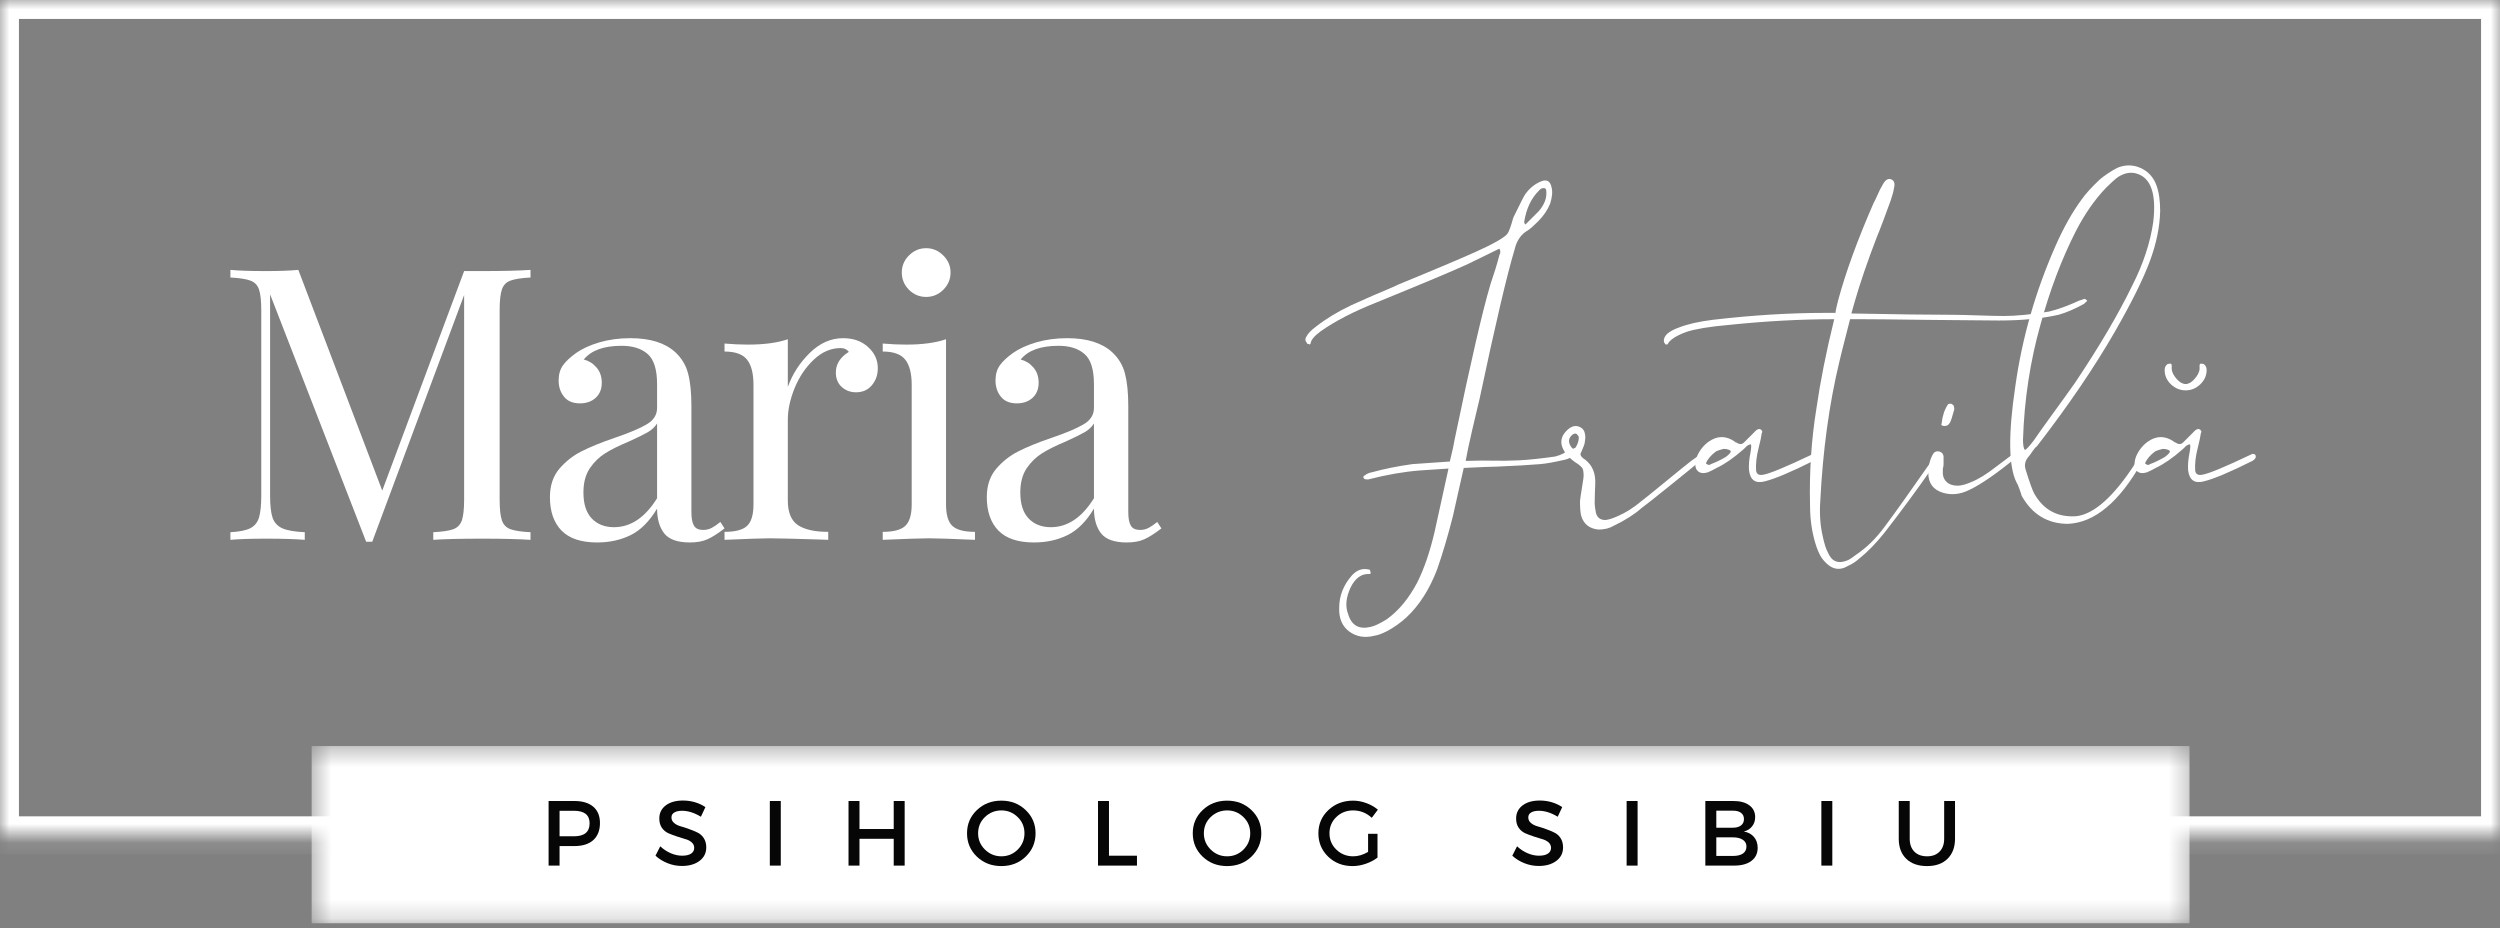 <svg width="132" height="49" viewBox="0 0 132 49" fill="none" xmlns="http://www.w3.org/2000/svg">
<rect x="0" y="0" width="132" height="49" fill="#808080" stroke="none"/>
<mask id="mask0_1_116" style="mask-type:luminance" maskUnits="userSpaceOnUse" x="0" y="0" width="132" height="45">
<path d="M0 0H132V44.102H0V0Z" fill="white"/>
</mask>
<g mask="url(#mask0_1_116)">
<path d="M0 0H132V44.102H0V0Z" stroke="white" stroke-width="1.999"/>
</g>
<path d="M28.011 14.652C27.528 14.678 27.176 14.733 26.954 14.816C26.73 14.896 26.579 15.052 26.501 15.282C26.421 15.508 26.381 15.877 26.381 16.383V26.37C26.381 26.878 26.421 27.248 26.501 27.478C26.579 27.704 26.73 27.86 26.954 27.943C27.176 28.024 27.528 28.076 28.011 28.101V28.503C27.394 28.463 26.542 28.441 25.456 28.441C24.301 28.441 23.442 28.463 22.876 28.503V28.101C23.357 28.076 23.71 28.024 23.933 27.943C24.155 27.86 24.306 27.704 24.386 27.478C24.465 27.248 24.506 26.878 24.506 26.37V15.578L19.654 28.604H19.333L14.261 15.54V26.169C14.261 26.694 14.305 27.084 14.393 27.339C14.481 27.591 14.651 27.777 14.903 27.893C15.158 28.006 15.554 28.076 16.092 28.101V28.503C15.609 28.463 14.925 28.441 14.04 28.441C13.235 28.441 12.609 28.463 12.165 28.503V28.101C12.634 28.076 12.983 28.006 13.21 27.893C13.44 27.777 13.595 27.588 13.675 27.327C13.754 27.062 13.795 26.677 13.795 26.169V16.383C13.795 15.877 13.754 15.508 13.675 15.282C13.595 15.052 13.444 14.896 13.222 14.816C13.004 14.733 12.651 14.678 12.165 14.652V14.25C12.609 14.292 13.235 14.313 14.04 14.313C14.736 14.313 15.307 14.292 15.752 14.25L20.183 25.904L24.506 14.313H25.456C26.542 14.313 27.394 14.292 28.011 14.25V14.652Z" fill="white"/>
<path d="M31.529 28.642C30.685 28.642 30.058 28.433 29.647 28.013C29.239 27.589 29.036 27.003 29.036 26.251C29.036 25.646 29.2 25.149 29.527 24.759C29.858 24.369 30.248 24.061 30.698 23.834C31.146 23.604 31.739 23.362 32.479 23.11C33.229 22.855 33.785 22.619 34.146 22.405C34.511 22.192 34.694 21.902 34.694 21.537V20.291C34.694 19.511 34.527 18.979 34.197 18.693C33.87 18.403 33.41 18.258 32.819 18.258C31.878 18.258 31.214 18.501 30.824 18.982C31.091 19.05 31.316 19.19 31.497 19.404C31.681 19.618 31.774 19.887 31.774 20.209C31.774 20.546 31.664 20.812 31.447 21.009C31.233 21.202 30.957 21.298 30.622 21.298C30.248 21.298 29.968 21.181 29.779 20.945C29.59 20.711 29.496 20.426 29.496 20.09C29.496 19.767 29.573 19.498 29.729 19.284C29.883 19.07 30.114 18.855 30.421 18.636C30.743 18.409 31.152 18.224 31.648 18.076C32.147 17.93 32.693 17.856 33.284 17.856C34.329 17.856 35.119 18.104 35.657 18.598C35.992 18.91 36.217 19.283 36.33 19.718C36.447 20.156 36.506 20.728 36.506 21.436V27.031C36.506 27.368 36.552 27.61 36.645 27.761C36.736 27.909 36.898 27.981 37.129 27.981C37.288 27.981 37.438 27.947 37.576 27.874C37.718 27.799 37.872 27.695 38.035 27.559L38.256 27.899C37.907 28.168 37.608 28.359 37.356 28.472C37.107 28.585 36.797 28.642 36.425 28.642C35.778 28.642 35.326 28.483 35.072 28.164C34.82 27.841 34.694 27.405 34.694 26.855C34.291 27.526 33.827 27.992 33.303 28.252C32.778 28.511 32.186 28.642 31.529 28.642ZM32.416 27.836C33.3 27.836 34.06 27.327 34.694 26.307V22.361C34.571 22.55 34.404 22.706 34.191 22.827C33.977 22.95 33.646 23.11 33.202 23.312C32.69 23.526 32.277 23.732 31.963 23.928C31.648 24.122 31.374 24.386 31.145 24.721C30.918 25.058 30.805 25.486 30.805 26.005C30.805 26.609 30.951 27.067 31.245 27.377C31.543 27.684 31.933 27.836 32.416 27.836Z" fill="white"/>
<path d="M44.517 17.856C45.053 17.856 45.492 18.011 45.832 18.321C46.175 18.628 46.348 19.001 46.348 19.442C46.348 19.794 46.242 20.094 46.033 20.341C45.827 20.59 45.549 20.713 45.196 20.713C44.902 20.713 44.65 20.618 44.441 20.43C44.235 20.241 44.133 19.987 44.133 19.668C44.133 19.224 44.361 18.861 44.819 18.579C44.721 18.446 44.58 18.378 44.391 18.378C43.87 18.378 43.393 18.584 42.962 18.995C42.534 19.402 42.198 19.901 41.955 20.492C41.716 21.084 41.597 21.641 41.597 22.16V26.433C41.597 27.05 41.773 27.481 42.125 27.723C42.481 27.962 43.016 28.082 43.73 28.082V28.503L43.245 28.485C41.877 28.444 41.005 28.422 40.627 28.422C40.278 28.422 39.489 28.45 38.255 28.503V28.082C38.817 28.082 39.212 27.98 39.438 27.773C39.668 27.564 39.784 27.182 39.784 26.628V20.329C39.784 19.712 39.668 19.264 39.438 18.982C39.212 18.702 38.817 18.561 38.255 18.561V18.139C38.683 18.177 39.098 18.195 39.501 18.195C40.347 18.195 41.046 18.101 41.597 17.912V20.43C41.836 19.759 42.22 19.163 42.748 18.642C43.28 18.118 43.87 17.856 44.517 17.856Z" fill="white"/>
<path d="M48.899 13.104C49.247 13.104 49.549 13.233 49.805 13.488C50.06 13.74 50.189 14.04 50.189 14.388C50.189 14.741 50.06 15.046 49.805 15.301C49.549 15.552 49.247 15.678 48.899 15.678C48.55 15.678 48.248 15.552 47.993 15.301C47.741 15.046 47.615 14.741 47.615 14.388C47.615 14.04 47.741 13.74 47.993 13.488C48.248 13.233 48.55 13.104 48.899 13.104ZM49.95 26.628C49.95 27.182 50.063 27.564 50.29 27.773C50.519 27.98 50.916 28.082 51.479 28.082V28.503C50.246 28.45 49.434 28.422 49.044 28.422C48.654 28.422 47.842 28.45 46.608 28.503V28.082C47.17 28.082 47.565 27.98 47.791 27.773C48.021 27.564 48.138 27.182 48.138 26.628V20.329C48.138 19.712 48.021 19.264 47.791 18.982C47.565 18.702 47.17 18.561 46.608 18.561V18.139C47.036 18.177 47.452 18.195 47.854 18.195C48.701 18.195 49.399 18.101 49.95 17.912V26.628Z" fill="white"/>
<path d="M54.595 28.642C53.752 28.642 53.124 28.433 52.714 28.013C52.306 27.589 52.103 27.003 52.103 26.251C52.103 25.646 52.267 25.149 52.594 24.759C52.925 24.369 53.315 24.061 53.765 23.834C54.213 23.604 54.806 23.362 55.546 23.11C56.296 22.855 56.851 22.619 57.213 22.405C57.578 22.192 57.761 21.902 57.761 21.537V20.291C57.761 19.511 57.594 18.979 57.264 18.693C56.936 18.403 56.477 18.258 55.885 18.258C54.945 18.258 54.281 18.501 53.891 18.982C54.158 19.05 54.383 19.19 54.564 19.404C54.748 19.618 54.841 19.887 54.841 20.209C54.841 20.546 54.731 20.812 54.514 21.009C54.3 21.202 54.024 21.298 53.689 21.298C53.315 21.298 53.035 21.181 52.846 20.945C52.657 20.711 52.563 20.426 52.563 20.09C52.563 19.767 52.64 19.498 52.795 19.284C52.95 19.07 53.181 18.855 53.488 18.636C53.81 18.409 54.219 18.224 54.715 18.076C55.214 17.93 55.76 17.856 56.351 17.856C57.396 17.856 58.185 18.104 58.724 18.598C59.059 18.91 59.284 19.283 59.397 19.718C59.513 20.156 59.573 20.728 59.573 21.436V27.031C59.573 27.368 59.619 27.61 59.712 27.761C59.803 27.909 59.965 27.981 60.196 27.981C60.355 27.981 60.505 27.947 60.643 27.874C60.785 27.799 60.939 27.695 61.102 27.559L61.323 27.899C60.973 28.168 60.674 28.359 60.423 28.472C60.174 28.585 59.864 28.642 59.491 28.642C58.845 28.642 58.393 28.483 58.138 28.164C57.887 27.841 57.761 27.405 57.761 26.855C57.358 27.526 56.894 27.992 56.37 28.252C55.844 28.511 55.253 28.642 54.595 28.642ZM55.483 27.836C56.367 27.836 57.127 27.327 57.761 26.307V22.361C57.638 22.55 57.471 22.706 57.257 22.827C57.043 22.95 56.713 23.11 56.269 23.312C55.756 23.526 55.344 23.732 55.029 23.928C54.715 24.122 54.441 24.386 54.211 24.721C53.985 25.058 53.872 25.486 53.872 26.005C53.872 26.609 54.018 27.067 54.312 27.377C54.609 27.684 55 27.836 55.483 27.836Z" fill="white"/>
<path d="M82.988 23.801C83.101 23.911 83.101 24.012 82.988 24.103C82.92 24.171 82.808 24.226 82.654 24.267C82.07 24.402 81.624 24.481 81.314 24.506C80.823 24.549 80.061 24.593 79.029 24.638C78.806 24.638 78.225 24.662 77.286 24.707C77.218 24.997 77.123 25.423 76.997 25.985C76.874 26.544 76.779 26.967 76.713 27.256C76.444 28.31 76.166 29.25 75.876 30.075C75.474 31.125 74.936 31.963 74.265 32.593C73.951 32.882 73.605 33.128 73.227 33.329C72.958 33.464 72.746 33.541 72.591 33.562C72.075 33.697 71.626 33.625 71.245 33.348C70.867 33.068 70.688 32.648 70.71 32.089C70.71 31.46 70.933 30.89 71.383 30.378C71.651 30.088 71.953 29.987 72.289 30.075C72.33 30.075 72.352 30.11 72.352 30.176C72.398 30.264 72.377 30.308 72.289 30.308C71.887 30.288 71.561 30.522 71.314 31.013C71.065 31.551 71.021 32.02 71.182 32.423C71.358 33.027 71.761 33.252 72.39 33.096C72.591 33.05 72.87 32.917 73.227 32.693C73.852 32.245 74.388 31.595 74.838 30.742C75.194 30.03 75.496 29.147 75.744 28.093C75.81 27.783 75.928 27.248 76.097 26.488C76.263 25.725 76.392 25.142 76.481 24.739C75.721 24.786 75.217 24.819 74.97 24.84C74.118 24.907 73.211 25.065 72.252 25.312H72.151C72.063 25.312 72.008 25.279 71.987 25.211C71.987 25.145 72.008 25.11 72.05 25.11C72.163 25.019 72.286 24.962 72.422 24.94C73.067 24.761 73.782 24.616 74.567 24.506C74.903 24.481 75.563 24.435 76.55 24.368C76.683 23.831 76.772 23.428 76.814 23.159C77.645 19.157 78.271 16.442 78.696 15.01C78.897 14.428 79.054 13.913 79.168 13.468C79.234 13.355 79.234 13.242 79.168 13.128L77.519 13.934C76.847 14.248 75.225 14.931 72.654 15.979C71.471 16.449 70.498 16.953 69.734 17.489C69.398 17.738 69.22 17.952 69.2 18.131C69.2 18.153 69.187 18.169 69.162 18.182C69.14 18.191 69.119 18.185 69.099 18.163C69.031 18.163 68.998 18.141 68.998 18.093C68.91 18.005 68.899 17.905 68.967 17.791C69.055 17.615 69.222 17.437 69.47 17.256C70.007 16.833 70.631 16.454 71.345 16.117C71.593 16.004 71.855 15.888 72.132 15.765C72.412 15.639 72.725 15.505 73.07 15.362C73.417 15.216 73.682 15.098 73.863 15.01C76.367 13.982 77.911 13.322 78.494 13.028C78.985 12.785 79.309 12.597 79.47 12.461C79.558 12.395 79.622 12.31 79.665 12.21C79.71 12.109 79.756 11.981 79.803 11.826C79.849 11.667 79.882 11.553 79.904 11.486C80.285 10.702 80.497 10.289 80.54 10.246C80.766 9.931 81.045 9.708 81.377 9.573C81.669 9.459 81.85 9.56 81.918 9.875C81.984 10.098 81.962 10.389 81.849 10.749C81.713 11.086 81.502 11.398 81.213 11.687C80.99 11.911 80.812 12.068 80.678 12.159C80.316 12.361 80.082 12.697 79.973 13.166C79.57 14.505 78.954 17.134 78.123 21.051C78.035 21.408 77.906 21.95 77.739 22.675C77.571 23.402 77.453 23.956 77.387 24.336C78.037 24.316 78.54 24.311 78.897 24.324C79.253 24.333 79.69 24.327 80.206 24.305C80.722 24.279 81.359 24.213 82.119 24.103C82.454 24.012 82.667 23.899 82.755 23.764C82.821 23.697 82.9 23.71 82.988 23.801ZM81.244 10.076C80.842 10.479 80.585 11.026 80.477 11.719C80.477 11.766 80.497 11.811 80.54 11.857C80.606 11.791 80.717 11.679 80.873 11.524C81.032 11.365 81.156 11.24 81.244 11.152C81.534 10.817 81.668 10.482 81.647 10.145C81.647 10.032 81.624 9.966 81.578 9.944C81.51 9.919 81.433 9.93 81.345 9.975L81.244 10.076Z" fill="white"/>
<path d="M84.399 27.961C83.929 27.915 83.627 27.681 83.493 27.256C83.446 27.102 83.424 26.833 83.424 26.451C83.449 26.249 83.482 26.021 83.525 25.765C83.57 25.505 83.597 25.331 83.606 25.242C83.619 25.154 83.619 25.054 83.606 24.94C83.597 24.827 83.57 24.744 83.525 24.689C83.482 24.635 83.414 24.574 83.323 24.506C83.1 24.372 82.898 24.204 82.719 24.003C82.296 23.466 82.352 22.996 82.889 22.593C83.068 22.48 83.243 22.464 83.411 22.543C83.578 22.618 83.672 22.757 83.694 22.958C83.715 23.051 83.704 23.208 83.663 23.43C83.663 23.452 83.606 23.597 83.493 23.864C83.425 23.957 83.436 24.047 83.525 24.135C83.591 24.203 83.647 24.247 83.694 24.267C84.075 24.561 84.254 24.988 84.229 25.544C84.229 25.658 84.223 25.826 84.21 26.048C84.201 26.271 84.198 26.438 84.198 26.551C84.198 26.687 84.22 26.864 84.267 27.086C84.333 27.335 84.501 27.457 84.77 27.457C84.947 27.437 85.157 27.369 85.406 27.256C85.829 27.077 86.252 26.808 86.677 26.451C86.879 26.297 87.314 25.944 87.986 25.393C88.656 24.844 89.094 24.492 89.295 24.336C89.475 24.203 89.623 24.102 89.736 24.034C89.756 24.014 89.777 24.009 89.799 24.021C89.824 24.031 89.836 24.045 89.836 24.066C89.877 24.113 89.888 24.146 89.868 24.166C89.8 24.28 89.756 24.347 89.736 24.368C89.442 24.616 88.899 25.058 88.106 25.695C87.313 26.334 86.836 26.709 86.677 26.822C86.3 27.159 85.809 27.47 85.205 27.76C84.981 27.895 84.714 27.961 84.399 27.961ZM83.059 23.701L83.122 23.663L83.191 23.631C83.304 23.452 83.361 23.273 83.361 23.096C83.361 23.051 83.326 22.994 83.26 22.927C83.213 22.881 83.147 22.881 83.059 22.927C82.81 23.108 82.777 23.332 82.958 23.6L83.059 23.701Z" fill="white"/>
<path d="M93.193 25.412C92.697 25.548 92.415 25.356 92.349 24.84C92.327 24.572 92.351 24.27 92.419 23.933C92.464 23.686 92.475 23.529 92.45 23.461C92.408 23.461 92.364 23.474 92.318 23.499C92.271 23.521 92.238 23.543 92.217 23.568C92.195 23.59 92.168 23.617 92.135 23.65C92.101 23.685 92.073 23.712 92.047 23.732C91.534 24.182 91.066 24.506 90.638 24.707C90.482 24.796 90.326 24.874 90.172 24.94C89.945 25.008 89.771 24.988 89.65 24.877C89.527 24.764 89.488 24.594 89.53 24.368C89.53 24.327 89.552 24.239 89.599 24.103C89.733 23.789 89.934 23.531 90.204 23.329C90.672 22.994 91.143 22.994 91.613 23.329L91.645 23.361H91.682C91.837 23.474 91.972 23.474 92.085 23.361L92.721 22.725C92.834 22.637 92.924 22.628 92.991 22.694C93.057 22.761 93.068 22.816 93.023 22.857C93.001 23.038 92.944 23.307 92.853 23.663C92.743 24.091 92.699 24.484 92.721 24.84C92.741 25.02 92.853 25.098 93.054 25.073C93.389 25.032 94.284 24.662 95.741 23.965C95.829 23.965 95.883 23.988 95.905 24.034C95.951 24.147 95.896 24.248 95.741 24.336C94.574 24.92 93.724 25.279 93.193 25.412ZM90.336 24.506C90.583 24.415 90.841 24.291 91.11 24.135C91.264 24.021 91.355 23.932 91.38 23.864C91.401 23.823 91.371 23.785 91.292 23.751C91.217 23.718 91.122 23.701 91.009 23.701C90.828 23.743 90.694 23.787 90.606 23.833C90.337 24.034 90.159 24.247 90.071 24.468C90.18 24.561 90.268 24.574 90.336 24.506Z" fill="white"/>
<path d="M110.169 15.847C110.19 15.847 110.201 15.859 110.201 15.885C110.201 15.907 110.19 15.916 110.169 15.916L110.031 16.048C109.54 16.317 109.093 16.508 108.691 16.621C107.797 16.822 106.746 16.923 105.538 16.923C105.248 16.923 104.09 16.913 102.064 16.892C100.041 16.866 98.782 16.854 98.288 16.854H97.684C97.327 18.243 97.138 18.992 97.118 19.1C96.58 21.337 96.245 23.787 96.111 26.451C96.064 27.122 96.108 27.75 96.243 28.332C96.331 28.735 96.421 29.015 96.513 29.169C96.715 29.66 97.07 29.795 97.583 29.572C97.675 29.526 97.81 29.437 97.986 29.301C98.548 28.924 99.051 28.433 99.496 27.829C100.033 27.111 100.815 26.015 101.844 24.538C102.111 24.203 102.292 24.025 102.385 24.003C102.405 24.091 102.41 24.147 102.398 24.173C102.388 24.195 102.335 24.278 102.234 24.424C102.133 24.567 102.07 24.649 102.045 24.67C101.218 25.858 100.368 27.011 99.496 28.131C99.051 28.689 98.604 29.147 98.156 29.503C97.975 29.663 97.785 29.786 97.583 29.874C97.113 30.163 96.677 30.063 96.274 29.572C96.139 29.418 96.018 29.182 95.909 28.867C95.683 28.197 95.57 27.468 95.57 26.683C95.527 24.918 95.64 23.208 95.909 21.555C96.111 20.145 96.422 18.578 96.847 16.854C95.082 16.854 93.225 16.954 91.278 17.156C90.271 17.244 89.522 17.368 89.031 17.527C88.495 17.729 88.169 17.941 88.056 18.163C88.056 18.185 88.023 18.194 87.955 18.194C87.889 18.128 87.854 18.073 87.854 18.03C87.834 17.897 87.891 17.763 88.024 17.628C88.18 17.494 88.392 17.381 88.66 17.288C89.11 17.112 89.703 16.978 90.441 16.885C92.517 16.643 94.497 16.52 96.375 16.52H96.916C96.916 16.454 96.932 16.353 96.967 16.218C97 16.084 97.026 15.971 97.048 15.878C97.451 14.381 98.077 12.659 98.93 10.712C98.971 10.646 99.026 10.534 99.094 10.378C99.16 10.224 99.216 10.1 99.264 10.007L99.433 9.705C99.562 9.483 99.706 9.406 99.861 9.472C100.02 9.54 100.066 9.697 100 9.944C99.978 10.1 99.921 10.312 99.83 10.58C99.742 10.828 99.613 11.176 99.446 11.624C99.278 12.069 99.16 12.37 99.094 12.524C98.603 13.8 98.213 14.941 97.923 15.947L97.753 16.552C100.17 16.599 101.935 16.621 103.052 16.621C103.345 16.621 103.798 16.632 104.411 16.652C105.028 16.674 105.494 16.684 105.808 16.684C106.453 16.684 107.246 16.607 108.187 16.451C108.656 16.338 109.183 16.147 109.767 15.878L110.069 15.778C110.089 15.778 110.122 15.801 110.169 15.847Z" fill="white"/>
<path d="M102.683 22.492C102.615 22.492 102.565 22.483 102.532 22.461C102.497 22.436 102.494 22.401 102.519 22.354C102.56 21.956 102.672 21.622 102.853 21.353C102.853 21.328 102.909 21.316 103.023 21.316C103.043 21.316 103.087 21.35 103.155 21.416C103.175 21.463 103.186 21.529 103.186 21.618C103.076 22.02 102.999 22.256 102.953 22.322C102.886 22.436 102.796 22.492 102.683 22.492ZM102.582 26.016C102.069 25.858 101.814 25.51 101.814 24.972C101.814 24.616 101.892 24.292 102.047 24.003C102.113 23.869 102.225 23.812 102.381 23.833C102.54 23.88 102.62 23.981 102.62 24.135V24.506C102.62 24.594 102.607 24.673 102.582 24.739V24.84C102.56 25.088 102.622 25.285 102.765 25.431C102.911 25.574 103.108 25.645 103.356 25.645C103.536 25.645 103.761 25.588 104.03 25.475C104.432 25.321 104.889 25.041 105.401 24.638L106.207 24.034C106.32 23.968 106.397 23.944 106.44 23.965C106.485 23.965 106.509 24 106.509 24.066C106.509 24.133 106.485 24.166 106.44 24.166C105.436 24.997 104.61 25.568 103.96 25.878C103.49 26.105 103.031 26.152 102.582 26.016Z" fill="white"/>
<path d="M109.193 27.659C108.118 27.659 107.302 27.166 106.745 26.18C106.723 26.092 106.683 25.971 106.625 25.815C106.57 25.656 106.52 25.543 106.474 25.475C106.049 24.629 106.029 22.93 106.411 20.378C106.767 17.848 107.472 15.387 108.526 12.996C108.949 12.036 109.407 11.22 109.898 10.548C110.119 10.233 110.445 9.875 110.873 9.472C111.141 9.25 111.443 9.049 111.779 8.868C112.202 8.688 112.616 8.688 113.019 8.868C113.422 9.049 113.7 9.351 113.856 9.774C113.99 10.131 114.057 10.591 114.057 11.152C114.035 11.98 113.858 12.85 113.522 13.764C113.165 14.73 112.55 15.971 111.679 17.489C110.584 19.395 109.207 21.419 107.55 23.562C107.483 23.609 107.402 23.699 107.311 23.833C107.223 23.968 107.157 24.058 107.116 24.103C106.935 24.305 106.879 24.528 106.946 24.77C107.168 25.488 107.325 25.925 107.418 26.079C107.909 26.932 108.647 27.324 109.633 27.256C110.568 27.143 111.597 26.227 112.717 24.506C112.763 24.393 112.852 24.247 112.988 24.066C113.008 24.045 113.041 24.034 113.088 24.034C113.154 24.056 113.189 24.113 113.189 24.204C113.121 24.339 113.088 24.405 113.088 24.405C111.9 26.507 110.602 27.593 109.193 27.659ZM106.915 23.764C107.003 23.723 107.157 23.554 107.38 23.26C107.56 22.993 107.903 22.511 108.406 21.819C108.91 21.127 109.295 20.59 109.564 20.208C110.838 18.307 111.845 16.596 112.585 15.073C113.164 13.937 113.532 12.818 113.692 11.719C113.78 10.96 113.746 10.369 113.592 9.944C113.456 9.563 113.222 9.312 112.887 9.189C112.55 9.063 112.202 9.113 111.842 9.34C111.686 9.45 111.474 9.639 111.207 9.906C110.602 10.536 110.064 11.308 109.596 12.222C108.856 13.679 108.243 15.299 107.752 17.087C107.193 19.059 106.88 21.106 106.814 23.229C106.814 23.498 106.847 23.675 106.915 23.764Z" fill="white"/>
<path d="M116.377 25.412C115.882 25.548 115.6 25.356 115.534 24.84C115.512 24.572 115.536 24.27 115.603 23.933C115.649 23.686 115.66 23.529 115.635 23.461C115.592 23.461 115.548 23.474 115.503 23.499C115.455 23.521 115.422 23.543 115.402 23.568C115.38 23.59 115.353 23.617 115.32 23.65C115.286 23.685 115.257 23.712 115.232 23.732C114.719 24.182 114.25 24.506 113.822 24.707C113.667 24.796 113.511 24.874 113.357 24.94C113.13 25.008 112.956 24.988 112.834 24.877C112.712 24.764 112.672 24.594 112.715 24.368C112.715 24.327 112.737 24.239 112.784 24.103C112.918 23.789 113.119 23.531 113.388 23.329C113.857 22.994 114.327 22.994 114.798 23.329L114.829 23.361H114.867C115.021 23.474 115.157 23.474 115.27 23.361L115.905 22.725C116.019 22.637 116.108 22.628 116.176 22.694C116.242 22.761 116.253 22.816 116.208 22.857C116.185 23.038 116.129 23.307 116.038 23.663C115.927 24.091 115.883 24.484 115.905 24.84C115.926 25.021 116.038 25.098 116.239 25.073C116.574 25.032 117.469 24.662 118.926 23.965C119.014 23.965 119.068 23.988 119.09 24.034C119.135 24.147 119.08 24.248 118.926 24.336C117.759 24.92 116.909 25.279 116.377 25.412ZM113.52 24.506C113.767 24.415 114.025 24.291 114.294 24.135C114.449 24.021 114.54 23.932 114.565 23.864C114.585 23.823 114.556 23.785 114.477 23.751C114.401 23.718 114.307 23.701 114.194 23.701C114.013 23.743 113.879 23.787 113.791 23.833C113.522 24.034 113.344 24.247 113.256 24.468C113.365 24.561 113.453 24.574 113.52 24.506ZM116.17 20.296C115.946 20.507 115.691 20.611 115.402 20.611C115.113 20.611 114.855 20.507 114.628 20.296C114.405 20.082 114.294 19.83 114.294 19.541C114.294 19.407 114.338 19.306 114.427 19.239C114.452 19.214 114.508 19.201 114.596 19.201C114.642 19.201 114.666 19.236 114.666 19.302V19.503C114.686 19.664 114.774 19.834 114.93 20.013C115.089 20.189 115.246 20.277 115.402 20.277C115.556 20.277 115.712 20.189 115.868 20.013C116.027 19.834 116.116 19.664 116.138 19.503V19.302C116.138 19.236 116.16 19.201 116.208 19.201C116.296 19.201 116.352 19.214 116.377 19.239C116.466 19.306 116.51 19.407 116.51 19.541C116.51 19.83 116.396 20.082 116.17 20.296Z" fill="white"/>
<mask id="mask1_1_116" style="mask-type:luminance" maskUnits="userSpaceOnUse" x="16" y="39" width="100" height="10">
<path d="M16.455 39.39H115.668V48.781H16.455V39.39Z" fill="white"/>
</mask>
<g mask="url(#mask1_1_116)">
<path d="M16.455 39.39H115.607V48.748H16.455V39.39Z" fill="white"/>
</g>
<path d="M28.966 42.293H30.332C30.76 42.293 31.09 42.394 31.326 42.595C31.56 42.796 31.678 43.084 31.678 43.457C31.678 43.844 31.56 44.143 31.326 44.357C31.09 44.568 30.76 44.672 30.332 44.672H29.545V45.704H28.966V42.293ZM29.545 42.809V44.156H30.306C30.856 44.156 31.131 43.928 31.131 43.47C31.131 43.029 30.856 42.809 30.306 42.809H29.545Z" fill="#060606"/>
<path d="M36.057 42.268C36.498 42.268 36.894 42.384 37.246 42.614L37.007 43.124C36.663 42.914 36.331 42.809 36.013 42.809C35.837 42.809 35.698 42.84 35.598 42.903C35.5 42.963 35.453 43.048 35.453 43.161C35.453 43.275 35.498 43.372 35.591 43.451C35.683 43.531 35.796 43.589 35.931 43.627C36.07 43.665 36.218 43.714 36.378 43.772C36.537 43.827 36.683 43.888 36.819 43.954C36.957 44.017 37.07 44.116 37.158 44.25C37.246 44.385 37.291 44.549 37.291 44.741C37.291 45.04 37.171 45.279 36.932 45.458C36.693 45.635 36.384 45.723 36.007 45.723C35.745 45.723 35.494 45.675 35.252 45.578C35.008 45.482 34.794 45.35 34.61 45.181L34.861 44.684C35.033 44.845 35.222 44.968 35.428 45.056C35.632 45.141 35.827 45.181 36.013 45.181C36.214 45.181 36.372 45.147 36.485 45.075C36.598 44.999 36.655 44.897 36.655 44.766C36.655 44.65 36.608 44.551 36.516 44.47C36.424 44.392 36.309 44.335 36.17 44.3C36.035 44.263 35.889 44.217 35.73 44.162C35.569 44.108 35.422 44.052 35.283 43.992C35.148 43.929 35.034 43.833 34.943 43.703C34.855 43.569 34.811 43.407 34.811 43.218C34.811 42.928 34.924 42.699 35.151 42.526C35.377 42.354 35.679 42.268 36.057 42.268Z" fill="#060606"/>
<path d="M41.225 45.704H40.647V42.293H41.225V45.704Z" fill="#060606"/>
<path d="M47.766 45.704H47.188V44.288H45.381V45.704H44.802V42.293H45.381V43.772H47.188V42.293H47.766V45.704Z" fill="#060606"/>
<path d="M51.581 42.771C51.929 42.441 52.358 42.274 52.871 42.274C53.383 42.274 53.811 42.441 54.155 42.771C54.503 43.103 54.678 43.512 54.678 43.998C54.678 44.486 54.503 44.897 54.155 45.232C53.811 45.564 53.383 45.729 52.871 45.729C52.358 45.729 51.929 45.564 51.581 45.232C51.232 44.897 51.059 44.486 51.059 43.998C51.059 43.512 51.232 43.103 51.581 42.771ZM52.878 42.79C52.538 42.79 52.245 42.908 52.003 43.142C51.764 43.374 51.644 43.658 51.644 43.998C51.644 44.335 51.765 44.621 52.009 44.861C52.252 45.096 52.539 45.213 52.871 45.213C53.206 45.213 53.494 45.096 53.733 44.861C53.973 44.621 54.092 44.335 54.092 43.998C54.092 43.658 53.973 43.374 53.733 43.142C53.494 42.908 53.208 42.79 52.878 42.79Z" fill="#060606"/>
<path d="M58.554 45.181H60.032V45.704H57.975V42.293H58.554V45.181Z" fill="#060606"/>
<path d="M63.501 42.771C63.848 42.441 64.278 42.274 64.791 42.274C65.302 42.274 65.73 42.441 66.075 42.771C66.422 43.103 66.597 43.512 66.597 43.998C66.597 44.486 66.422 44.897 66.075 45.232C65.73 45.564 65.302 45.729 64.791 45.729C64.278 45.729 63.848 45.564 63.501 45.232C63.151 44.897 62.978 44.486 62.978 43.998C62.978 43.512 63.151 43.103 63.501 42.771ZM64.797 42.79C64.457 42.79 64.165 42.908 63.922 43.142C63.683 43.374 63.564 43.658 63.564 43.998C63.564 44.335 63.685 44.621 63.929 44.861C64.171 45.096 64.459 45.213 64.791 45.213C65.126 45.213 65.414 45.096 65.653 44.861C65.892 44.621 66.012 44.335 66.012 43.998C66.012 43.658 65.892 43.374 65.653 43.142C65.414 42.908 65.127 42.79 64.797 42.79Z" fill="#060606"/>
<path d="M72.235 44.023H72.732V45.282C72.556 45.417 72.348 45.526 72.109 45.609C71.873 45.69 71.64 45.729 71.411 45.729C70.902 45.729 70.475 45.564 70.127 45.232C69.782 44.897 69.611 44.486 69.611 43.998C69.611 43.512 69.787 43.103 70.139 42.771C70.492 42.441 70.926 42.274 71.442 42.274C71.681 42.274 71.916 42.318 72.147 42.406C72.381 42.491 72.583 42.606 72.751 42.752L72.43 43.18C72.148 42.921 71.82 42.79 71.442 42.79C71.093 42.79 70.797 42.908 70.555 43.142C70.316 43.374 70.196 43.658 70.196 43.998C70.196 44.338 70.317 44.626 70.561 44.861C70.803 45.096 71.099 45.213 71.448 45.213C71.713 45.213 71.974 45.136 72.235 44.98V44.023Z" fill="#060606"/>
<path d="M81.297 42.268C81.737 42.268 82.134 42.384 82.486 42.614L82.247 43.124C81.903 42.914 81.571 42.809 81.253 42.809C81.077 42.809 80.938 42.84 80.837 42.903C80.74 42.963 80.693 43.048 80.693 43.161C80.693 43.275 80.738 43.372 80.831 43.451C80.922 43.531 81.036 43.589 81.171 43.627C81.309 43.665 81.457 43.714 81.618 43.772C81.777 43.827 81.923 43.888 82.058 43.954C82.197 44.017 82.31 44.116 82.398 44.25C82.486 44.385 82.53 44.549 82.53 44.741C82.53 45.04 82.411 45.279 82.171 45.458C81.932 45.635 81.624 45.723 81.246 45.723C80.985 45.723 80.734 45.675 80.491 45.578C80.247 45.482 80.034 45.35 79.849 45.181L80.101 44.684C80.273 44.845 80.461 44.968 80.668 45.056C80.872 45.141 81.067 45.181 81.253 45.181C81.454 45.181 81.612 45.147 81.725 45.075C81.838 44.999 81.895 44.897 81.895 44.766C81.895 44.65 81.847 44.551 81.756 44.47C81.663 44.392 81.549 44.335 81.41 44.3C81.275 44.263 81.129 44.217 80.97 44.162C80.809 44.108 80.661 44.052 80.523 43.992C80.388 43.929 80.274 43.833 80.183 43.703C80.095 43.569 80.051 43.407 80.051 43.218C80.051 42.928 80.164 42.699 80.391 42.526C80.617 42.354 80.919 42.268 81.297 42.268Z" fill="#060606"/>
<path d="M86.465 45.704H85.886V42.293H86.465V45.704Z" fill="#060606"/>
<path d="M90.042 42.293H91.527C91.88 42.293 92.158 42.368 92.364 42.52C92.569 42.67 92.673 42.878 92.673 43.142C92.673 43.336 92.618 43.5 92.509 43.633C92.404 43.769 92.259 43.858 92.075 43.904C92.301 43.942 92.479 44.039 92.61 44.193C92.739 44.344 92.805 44.536 92.805 44.766C92.805 45.06 92.693 45.292 92.471 45.458C92.253 45.622 91.949 45.704 91.559 45.704H90.042V42.293ZM90.621 42.803V43.703H91.496C91.68 43.703 91.823 43.663 91.924 43.583C92.028 43.504 92.081 43.393 92.081 43.249C92.081 43.103 92.028 42.992 91.924 42.916C91.823 42.84 91.68 42.803 91.496 42.803H90.621ZM90.621 44.212V45.194H91.496C91.722 45.194 91.899 45.153 92.025 45.068C92.15 44.98 92.213 44.857 92.213 44.697C92.213 44.546 92.15 44.429 92.025 44.344C91.899 44.256 91.722 44.212 91.496 44.212H90.621Z" fill="#060606"/>
<path d="M96.746 45.704H96.168V42.293H96.746V45.704Z" fill="#060606"/>
<path d="M103.225 42.293V44.288C103.225 44.733 103.092 45.086 102.828 45.345C102.567 45.602 102.207 45.729 101.746 45.729C101.283 45.729 100.918 45.602 100.651 45.345C100.386 45.086 100.254 44.733 100.254 44.288V42.293H100.833V44.288C100.833 44.574 100.915 44.801 101.079 44.968C101.242 45.131 101.466 45.213 101.752 45.213C102.029 45.213 102.246 45.131 102.406 44.968C102.57 44.804 102.652 44.577 102.652 44.288V42.293H103.225Z" fill="#060606"/>
</svg>
